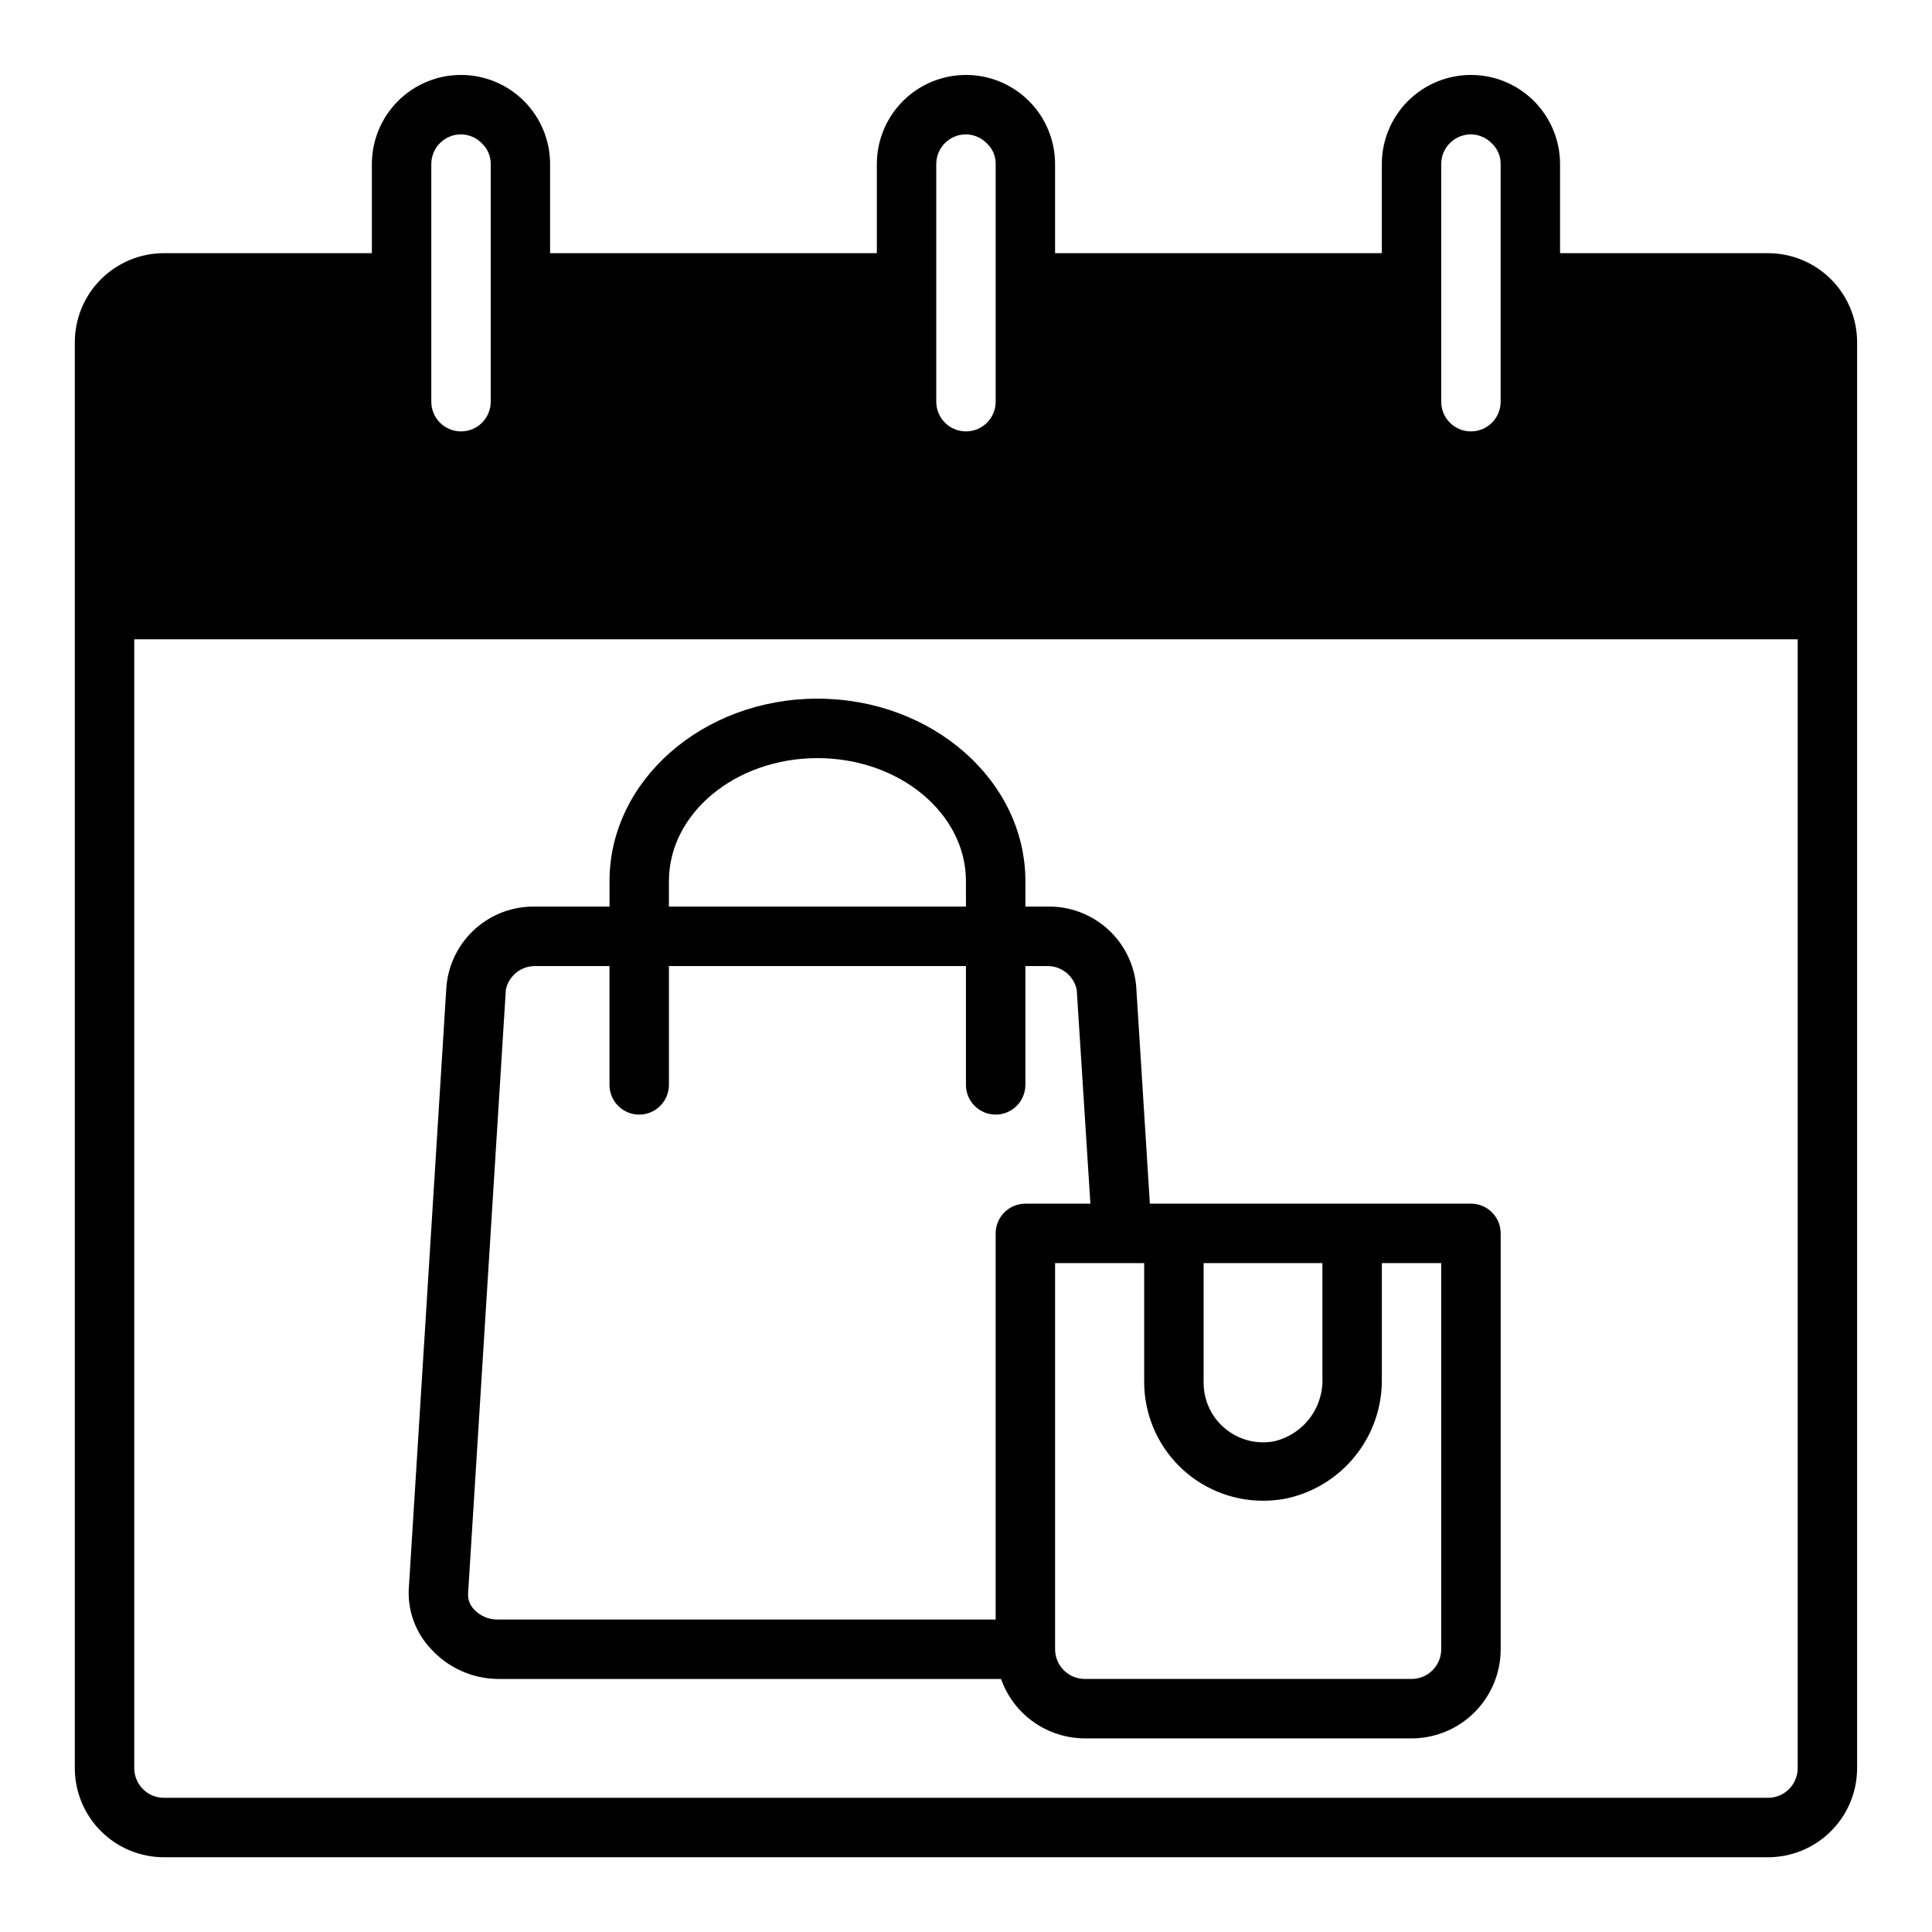 <?xml version="1.0" encoding="UTF-8"?>
<!-- Uploaded to: ICON Repo, www.iconrepo.com, Generator: ICON Repo Mixer Tools -->
<svg fill="#000000" width="800px" height="800px" version="1.1" viewBox="144 144 512 512" xmlns="http://www.w3.org/2000/svg">
 <path d="m533.82 462.98h-85.098l-3.621-57.625c-0.52-5.859-3.25-11.301-7.637-15.219-4.387-3.918-10.098-6.019-15.98-5.879h-5.746v-6.769c0-26.605-24.719-48.336-55.105-48.336s-55.105 21.727-55.105 48.336l0.004 6.769h-19.602c-5.883-0.141-11.594 1.961-15.98 5.879-4.387 3.918-7.117 9.359-7.637 15.219l-9.996 159.96c-0.223 5.84 1.938 11.523 5.981 15.742 4.555 4.973 10.973 7.824 17.715 7.871h133.27c1.621 4.594 4.629 8.574 8.602 11.395 3.977 2.816 8.723 4.336 13.598 4.352h86.59c6.266 0 12.27-2.488 16.699-6.918 4.43-4.43 6.918-10.434 6.918-16.699v-110.21c0-2.09-0.828-4.09-2.305-5.566s-3.481-2.305-5.566-2.305zm-70.848 15.742h31.488v30.387h-0.004c0.16 3.852-1.023 7.637-3.352 10.711-2.324 3.074-5.648 5.242-9.398 6.133-4.68 0.895-9.516-0.379-13.148-3.461-3.609-3.047-5.66-7.559-5.586-12.281zm-141.7-101.23c0-17.949 17.633-32.59 39.359-32.59 21.727 0 39.359 14.641 39.359 32.59l0.004 6.769h-78.723zm86.594 93.363v102.34h-131.94c-2.344 0.047-4.602-0.898-6.219-2.598-1.172-1.156-1.777-2.769-1.652-4.41l10-159.88c0.758-3.727 4.07-6.375 7.871-6.297h19.602v31.488c0 4.348 3.523 7.871 7.871 7.871s7.871-3.523 7.871-7.871v-31.488h78.723v31.488c0 4.348 3.523 7.871 7.871 7.871s7.871-3.523 7.871-7.871v-31.488h5.746c3.801-0.078 7.113 2.57 7.871 6.297l3.621 56.68h-17.238c-4.348 0-7.871 3.523-7.871 7.871zm118.08 110.21c0 2.09-0.828 4.09-2.305 5.566-1.477 1.477-3.477 2.305-5.566 2.305h-86.59c-4.348 0-7.875-3.523-7.875-7.871v-102.34h23.617v31.488c0 8.352 3.316 16.359 9.223 22.266s13.914 9.223 22.266 9.223c1.871-0.004 3.742-0.164 5.59-0.473 7.406-1.445 14.07-5.461 18.809-11.336 4.738-5.875 7.246-13.234 7.09-20.781v-30.387h15.742zm7.871-118.08-85.094 0.004-3.621-57.625c-0.52-5.859-3.25-11.301-7.637-15.219-4.387-3.918-10.098-6.019-15.98-5.879h-5.746v-6.769c0-26.605-24.719-48.336-55.105-48.336s-55.105 21.727-55.105 48.336l0.004 6.769h-19.602c-5.883-0.141-11.594 1.961-15.98 5.879-4.387 3.918-7.117 9.359-7.637 15.219l-9.996 159.96c-0.223 5.84 1.938 11.523 5.981 15.742 4.555 4.973 10.973 7.824 17.715 7.871h133.27c1.621 4.594 4.629 8.574 8.602 11.395 3.977 2.816 8.723 4.336 13.598 4.352h86.59c6.266 0 12.27-2.488 16.699-6.918 4.43-4.43 6.918-10.434 6.918-16.699v-110.21c0-2.09-0.828-4.09-2.305-5.566s-3.481-2.305-5.566-2.305zm-70.848 15.742h31.488v30.391c0.16 3.852-1.023 7.637-3.352 10.711-2.324 3.074-5.648 5.242-9.398 6.133-4.68 0.895-9.516-0.379-13.148-3.461-3.609-3.047-5.66-7.559-5.586-12.281zm-141.7-101.23c0-17.949 17.633-32.59 39.359-32.59 21.727 0 39.359 14.641 39.359 32.59l0.004 6.769h-78.723zm86.594 93.363v102.34h-131.94c-2.344 0.047-4.602-0.898-6.219-2.598-1.172-1.156-1.777-2.769-1.652-4.41l10-159.88c0.758-3.727 4.07-6.375 7.871-6.297h19.602v31.488c0 4.348 3.523 7.871 7.871 7.871s7.871-3.523 7.871-7.871v-31.488h78.723v31.488c0 4.348 3.523 7.871 7.871 7.871s7.871-3.523 7.871-7.871v-31.488h5.746c3.801-0.078 7.113 2.57 7.871 6.297l3.621 56.68h-17.238c-4.348 0-7.871 3.523-7.871 7.871zm118.08 110.21c0 2.09-0.828 4.09-2.305 5.566-1.477 1.477-3.477 2.305-5.566 2.305h-86.59c-4.348 0-7.875-3.523-7.875-7.871v-102.34h23.617v31.488c0 8.352 3.316 16.359 9.223 22.266s13.914 9.223 22.266 9.223c1.871-0.004 3.742-0.164 5.59-0.473 7.406-1.445 14.07-5.461 18.809-11.336 4.738-5.875 7.246-13.234 7.09-20.781v-30.387h15.742zm7.871-118.08-85.094 0.004-3.621-57.625c-0.52-5.859-3.25-11.301-7.637-15.219-4.387-3.918-10.098-6.019-15.98-5.879h-5.746v-6.769c0-26.605-24.719-48.336-55.105-48.336s-55.105 21.727-55.105 48.336l0.004 6.769h-19.602c-5.883-0.141-11.594 1.961-15.98 5.879-4.387 3.918-7.117 9.359-7.637 15.219l-9.996 159.96c-0.223 5.84 1.938 11.523 5.981 15.742 4.555 4.973 10.973 7.824 17.715 7.871h133.27c1.621 4.594 4.629 8.574 8.602 11.395 3.977 2.816 8.723 4.336 13.598 4.352h86.59c6.266 0 12.27-2.488 16.699-6.918 4.43-4.43 6.918-10.434 6.918-16.699v-110.21c0-2.09-0.828-4.09-2.305-5.566s-3.481-2.305-5.566-2.305zm-70.848 15.742h31.488v30.391c0.16 3.852-1.023 7.637-3.352 10.711-2.324 3.074-5.648 5.242-9.398 6.133-4.68 0.895-9.516-0.379-13.148-3.461-3.609-3.047-5.66-7.559-5.586-12.281zm-141.7-101.23c0-17.949 17.633-32.59 39.359-32.59 21.727 0 39.359 14.641 39.359 32.59l0.004 6.769h-78.723zm86.594 93.363v102.34h-131.94c-2.344 0.047-4.602-0.898-6.219-2.598-1.172-1.156-1.777-2.769-1.652-4.41l10-159.88c0.758-3.727 4.07-6.375 7.871-6.297h19.602v31.488c0 4.348 3.523 7.871 7.871 7.871s7.871-3.523 7.871-7.871v-31.488h78.723v31.488c0 4.348 3.523 7.871 7.871 7.871s7.871-3.523 7.871-7.871v-31.488h5.746c3.801-0.078 7.113 2.57 7.871 6.297l3.621 56.68h-17.238c-4.348 0-7.871 3.523-7.871 7.871zm118.08 110.21c0 2.09-0.828 4.09-2.305 5.566-1.477 1.477-3.477 2.305-5.566 2.305h-86.59c-4.348 0-7.875-3.523-7.875-7.871v-102.34h23.617v31.488c0 8.352 3.316 16.359 9.223 22.266s13.914 9.223 22.266 9.223c1.871-0.004 3.742-0.164 5.59-0.473 7.406-1.445 14.07-5.461 18.809-11.336 4.738-5.875 7.246-13.234 7.09-20.781v-30.387h15.742zm86.594-369.98h-55.105v-23.617c0-6.262-2.488-12.27-6.914-16.699-4.43-4.43-10.438-6.918-16.699-6.918-6.266 0-12.273 2.488-16.699 6.918-4.43 4.43-6.918 10.438-6.918 16.699v23.617h-86.594v-23.617c0-6.262-2.488-12.27-6.914-16.699-4.43-4.43-10.438-6.918-16.699-6.918-6.266 0-12.273 2.488-16.699 6.918-4.43 4.43-6.918 10.438-6.918 16.699v23.617h-86.594v-23.617c0-6.262-2.488-12.27-6.914-16.699-4.43-4.43-10.438-6.918-16.699-6.918-6.266 0-12.273 2.488-16.699 6.918-4.43 4.43-6.918 10.438-6.918 16.699v23.617h-55.105c-6.262 0-12.27 2.488-16.699 6.918-4.43 4.426-6.918 10.434-6.918 16.699v377.86c0 6.262 2.488 12.27 6.918 16.699 4.43 4.43 10.438 6.918 16.699 6.918h425.09c6.262 0 12.27-2.488 16.699-6.918 4.43-4.43 6.918-10.438 6.918-16.699v-377.86c0-6.266-2.488-12.273-6.918-16.699-4.43-4.43-10.438-6.918-16.699-6.918zm-86.594-23.617c0-4.348 3.527-7.871 7.875-7.871 2.113 0.027 4.129 0.91 5.586 2.441 1.488 1.41 2.316 3.379 2.285 5.43v62.977c0 4.348-3.523 7.871-7.871 7.871-4.348 0-7.875-3.523-7.875-7.871zm-133.82 0c0-4.348 3.527-7.871 7.875-7.871 2.113 0.027 4.129 0.91 5.586 2.441 1.488 1.41 2.316 3.379 2.285 5.43v62.977c0 4.348-3.523 7.871-7.871 7.871s-7.875-3.523-7.875-7.871zm-133.82 0c0-4.348 3.527-7.871 7.875-7.871 2.113 0.027 4.129 0.91 5.586 2.441 1.488 1.41 2.316 3.379 2.285 5.43v62.977c0 4.348-3.523 7.871-7.871 7.871-4.348 0-7.875-3.523-7.875-7.871zm362.11 425.09c0 2.09-0.828 4.09-2.305 5.566s-3.477 2.305-5.566 2.305h-425.09c-4.348 0-7.871-3.523-7.871-7.871v-299.14h440.83z"/>
</svg>
